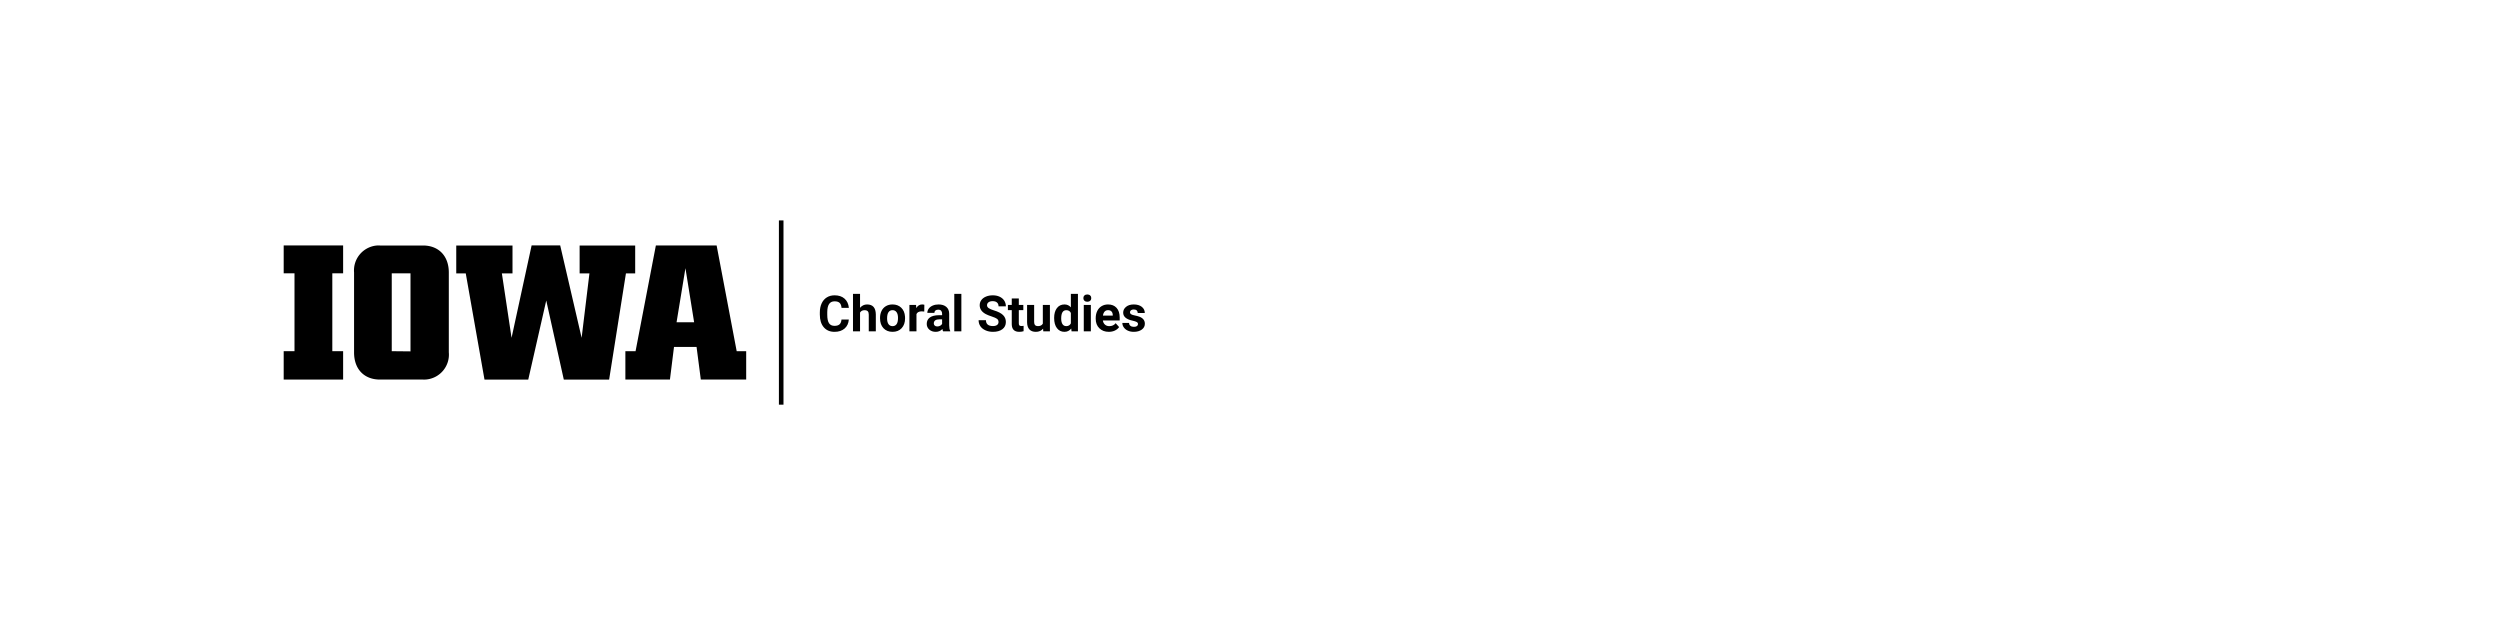 <?xml version="1.0"?>
<svg version="1.1" xmlns="http://www.w3.org/2000/svg" viewBox="0 0 400 100" role="img" aria-label="The University of Iowa Choral Studies"><path fill="#000000" d="M54.9,43.73H53.17V56.19H54.9v4.54H45.39V56.19h1.73V43.73H45.39V39.27H54.9Z"/><path fill="#000000" d="M67.68,60.73H60.79c-2.5,0-4.14-1.64-4.14-4.33V43.59a4,4,0,0,1,3.66-4.31,3.85,3.85,0,0,1,.48,0h6.89c2.5,0,4.13,1.67,4.13,4.32V56.37a4,4,0,0,1-3.62,4.35A4.34,4.34,0,0,1,67.68,60.73Zm-2-4.51V43.73h-3V56.19Z"/><path fill="#000000" d="M74.52,43.74H73V39.28h9v4.46H80.3l1.55,10.31,3.21-14.79h4.57l3.43,14.79,1.25-10.31H92.74V39.28h8.89v4.46h-1.48l-2.69,17H90.21L87.4,48.08,84.52,60.74h-7Z"/><path fill="#000000" d="M100.06,56.19h1.63l3.25-16.92h9.72l3.21,16.92h1.52v4.54h-7.26l-.68-5.22h-3.61l-.65,5.22h-7.13Zm11-4.63-1.39-8.65-1.42,8.65Z"/><path fill="#000000" d="M135.81,51.122C135.766,51.734,135.54,52.215,135.133,52.567C134.725,52.919,134.188,53.094,133.521,53.094C132.792,53.094,132.218,52.849,131.801,52.358C131.383,51.867,131.174,51.193,131.174,50.337C131.174,50.337,131.174,49.989,131.174,49.989C131.174,49.442,131.27,48.96,131.463,48.544C131.655,48.127,131.931,47.807,132.289,47.585C132.647,47.362,133.063,47.251,133.537,47.251C134.193,47.251,134.722,47.426,135.123,47.778C135.524,48.13,135.756,48.623,135.818,49.258C135.818,49.258,134.646,49.258,134.646,49.258C134.618,48.891,134.515,48.625,134.34,48.46C134.164,48.294,133.896,48.212,133.537,48.212C133.146,48.212,132.854,48.352,132.66,48.631C132.466,48.911,132.366,49.346,132.361,49.934C132.361,49.934,132.361,50.364,132.361,50.364C132.361,50.978,132.454,51.428,132.64,51.712C132.827,51.995,133.12,52.137,133.521,52.137C133.883,52.137,134.153,52.055,134.332,51.889C134.51,51.724,134.612,51.468,134.638,51.122C134.638,51.122,135.81,51.122,135.81,51.122Z M137.607,49.251C137.907,48.891,138.283,48.712,138.736,48.712C139.653,48.712,140.118,49.244,140.131,50.309C140.131,50.309,140.131,53.016,140.131,53.016C140.131,53.016,139.002,53.016,139.002,53.016C139.002,53.016,139.002,50.34,139.002,50.34C139.002,50.098,138.95,49.919,138.845,49.803C138.741,49.687,138.568,49.63,138.326,49.63C137.995,49.63,137.756,49.757,137.607,50.012C137.607,50.012,137.607,53.016,137.607,53.016C137.607,53.016,136.478,53.016,136.478,53.016C136.478,53.016,136.478,47.016,136.478,47.016C136.478,47.016,137.607,47.016,137.607,47.016C137.607,47.016,137.607,49.251,137.607,49.251Z M140.806,50.864C140.806,50.445,140.887,50.071,141.049,49.743C141.21,49.415,141.442,49.161,141.746,48.981C142.049,48.801,142.401,48.712,142.802,48.712C143.373,48.712,143.838,48.886,144.199,49.235C144.56,49.584,144.761,50.058,144.802,50.657C144.802,50.657,144.81,50.946,144.81,50.946C144.81,51.594,144.629,52.115,144.267,52.506C143.905,52.898,143.42,53.094,142.81,53.094C142.201,53.094,141.715,52.899,141.351,52.508C140.988,52.118,140.806,51.587,140.806,50.915C140.806,50.915,140.806,50.864,140.806,50.864Z M141.935,50.946C141.935,51.347,142.011,51.654,142.162,51.866C142.313,52.078,142.529,52.184,142.81,52.184C143.084,52.184,143.297,52.079,143.451,51.87C143.605,51.66,143.681,51.325,143.681,50.864C143.681,50.471,143.605,50.166,143.451,49.95C143.297,49.734,143.081,49.626,142.802,49.626C142.526,49.626,142.313,49.733,142.162,49.948C142.011,50.163,141.935,50.495,141.935,50.946Z M147.881,49.848C147.727,49.827,147.592,49.817,147.474,49.817C147.047,49.817,146.767,49.962,146.635,50.251C146.635,50.251,146.635,53.016,146.635,53.016C146.635,53.016,145.506,53.016,145.506,53.016C145.506,53.016,145.506,48.79,145.506,48.79C145.506,48.79,146.572,48.79,146.572,48.79C146.572,48.79,146.603,49.294,146.603,49.294C146.83,48.906,147.144,48.712,147.545,48.712C147.67,48.712,147.787,48.728,147.896,48.762C147.896,48.762,147.881,49.848,147.881,49.848Z M150.896,53.016C150.844,52.915,150.806,52.788,150.783,52.637C150.51,52.942,150.154,53.094,149.717,53.094C149.302,53.094,148.959,52.975,148.687,52.735C148.415,52.495,148.279,52.193,148.279,51.829C148.279,51.381,148.445,51.037,148.777,50.797C149.109,50.558,149.589,50.437,150.217,50.434C150.217,50.434,150.736,50.434,150.736,50.434C150.736,50.434,150.736,50.192,150.736,50.192C150.736,49.997,150.686,49.84,150.586,49.723C150.485,49.606,150.327,49.547,150.111,49.547C149.921,49.547,149.772,49.593,149.664,49.684C149.556,49.775,149.502,49.9,149.502,50.059C149.502,50.059,148.373,50.059,148.373,50.059C148.373,49.814,148.448,49.588,148.599,49.38C148.75,49.171,148.964,49.008,149.24,48.889C149.516,48.771,149.826,48.712,150.17,48.712C150.69,48.712,151.104,48.842,151.41,49.104C151.716,49.366,151.869,49.734,151.869,50.208C151.869,50.208,151.869,52.04,151.869,52.04C151.871,52.441,151.927,52.744,152.037,52.95C152.037,52.95,152.037,53.016,152.037,53.016C152.037,53.016,150.896,53.016,150.896,53.016Z M149.963,52.231C150.129,52.231,150.283,52.194,150.424,52.12C150.564,52.046,150.668,51.946,150.736,51.821C150.736,51.821,150.736,51.094,150.736,51.094C150.736,51.094,150.314,51.094,150.314,51.094C149.749,51.094,149.448,51.29,149.412,51.68C149.412,51.68,149.408,51.747,149.408,51.747C149.408,51.887,149.457,52.003,149.556,52.094C149.655,52.186,149.791,52.231,149.963,52.231Z M153.818,53.016C153.818,53.016,152.685,53.016,152.685,53.016C152.685,53.016,152.685,47.016,152.685,47.016C152.685,47.016,153.818,47.016,153.818,47.016C153.818,47.016,153.818,53.016,153.818,53.016Z M153.924,53.016Z M159.763,51.524C159.763,51.303,159.685,51.133,159.529,51.014C159.373,50.896,159.092,50.771,158.685,50.639C158.279,50.508,157.957,50.378,157.72,50.251C157.075,49.902,156.752,49.432,156.752,48.84C156.752,48.533,156.838,48.259,157.011,48.018C157.185,47.777,157.433,47.589,157.758,47.454C158.082,47.318,158.446,47.251,158.849,47.251C159.256,47.251,159.618,47.324,159.935,47.471C160.253,47.618,160.5,47.826,160.676,48.094C160.851,48.363,160.939,48.667,160.939,49.008C160.939,49.008,159.767,49.008,159.767,49.008C159.767,48.748,159.685,48.546,159.521,48.401C159.357,48.256,159.127,48.184,158.83,48.184C158.543,48.184,158.321,48.245,158.162,48.366C158.003,48.487,157.924,48.646,157.924,48.844C157.924,49.029,158.017,49.184,158.203,49.309C158.389,49.434,158.663,49.551,159.025,49.661C159.692,49.861,160.177,50.11,160.482,50.407C160.787,50.704,160.939,51.074,160.939,51.516C160.939,52.008,160.753,52.395,160.381,52.674C160.008,52.954,159.507,53.094,158.877,53.094C158.439,53.094,158.041,53.014,157.681,52.854C157.322,52.694,157.048,52.475,156.859,52.196C156.67,51.917,156.576,51.594,156.576,51.227C156.576,51.227,157.752,51.227,157.752,51.227C157.752,51.855,158.127,52.169,158.877,52.169C159.155,52.169,159.373,52.112,159.529,51.999C159.685,51.885,159.763,51.727,159.763,51.524Z M163.01,47.751C163.01,47.751,163.01,48.79,163.01,48.79C163.01,48.79,163.732,48.79,163.732,48.79C163.732,48.79,163.732,49.618,163.732,49.618C163.732,49.618,163.01,49.618,163.01,49.618C163.01,49.618,163.01,51.727,163.01,51.727C163.01,51.883,163.039,51.995,163.099,52.063C163.159,52.131,163.274,52.165,163.443,52.165C163.568,52.165,163.679,52.156,163.775,52.137C163.775,52.137,163.775,52.993,163.775,52.993C163.554,53.061,163.326,53.094,163.092,53.094C162.3,53.094,161.896,52.695,161.881,51.895C161.881,51.895,161.881,49.618,161.881,49.618C161.881,49.618,161.263,49.618,161.263,49.618C161.263,49.618,161.263,48.79,161.263,48.79C161.263,48.79,161.881,48.79,161.881,48.79C161.881,48.79,161.881,47.751,161.881,47.751C161.881,47.751,163.01,47.751,163.01,47.751Z M166.892,52.587C166.614,52.925,166.228,53.094,165.736,53.094C165.283,53.094,164.937,52.964,164.699,52.704C164.461,52.443,164.339,52.062,164.334,51.559C164.334,51.559,164.334,48.79,164.334,48.79C164.334,48.79,165.463,48.79,165.463,48.79C165.463,48.79,165.463,51.52,165.463,51.52C165.463,51.96,165.663,52.18,166.064,52.18C166.447,52.18,166.71,52.047,166.853,51.782C166.853,51.782,166.853,48.79,166.853,48.79C166.853,48.79,167.986,48.79,167.986,48.79C167.986,48.79,167.986,53.016,167.986,53.016C167.986,53.016,166.924,53.016,166.924,53.016C166.924,53.016,166.892,52.587,166.892,52.587Z M168.662,50.872C168.662,50.213,168.81,49.688,169.105,49.297C169.401,48.907,169.805,48.712,170.318,48.712C170.73,48.712,171.069,48.865,171.338,49.172C171.338,49.172,171.338,47.016,171.338,47.016C171.338,47.016,172.47,47.016,172.47,47.016C172.47,47.016,172.47,53.016,172.47,53.016C172.47,53.016,171.451,53.016,171.451,53.016C171.451,53.016,171.396,52.567,171.396,52.567C171.115,52.919,170.753,53.094,170.31,53.094C169.813,53.094,169.414,52.898,169.113,52.506C168.812,52.115,168.662,51.57,168.662,50.872Z M169.791,50.954C169.791,51.35,169.86,51.653,169.998,51.864C170.136,52.075,170.336,52.18,170.599,52.18C170.948,52.18,171.194,52.033,171.338,51.739C171.338,51.739,171.338,50.071,171.338,50.071C171.197,49.777,170.954,49.63,170.607,49.63C170.063,49.63,169.791,50.071,169.791,50.954Z M174.537,53.016C174.537,53.016,173.404,53.016,173.404,53.016C173.404,53.016,173.404,48.79,173.404,48.79C173.404,48.79,174.537,48.79,174.537,48.79C174.537,48.79,174.537,53.016,174.537,53.016Z M173.338,47.696C173.338,47.527,173.394,47.387,173.508,47.278C173.621,47.169,173.775,47.114,173.97,47.114C174.163,47.114,174.317,47.169,174.431,47.278C174.546,47.387,174.603,47.527,174.603,47.696C174.603,47.868,174.545,48.008,174.429,48.118C174.314,48.227,174.161,48.282,173.97,48.282C173.78,48.282,173.627,48.227,173.511,48.118C173.396,48.008,173.338,47.868,173.338,47.696Z M177.412,53.094C176.792,53.094,176.287,52.904,175.898,52.524C175.509,52.144,175.314,51.637,175.314,51.005C175.314,51.005,175.314,50.895,175.314,50.895C175.314,50.471,175.396,50.091,175.56,49.756C175.724,49.422,175.957,49.164,176.258,48.983C176.558,48.802,176.901,48.712,177.287,48.712C177.865,48.712,178.32,48.894,178.652,49.258C178.984,49.623,179.15,50.14,179.15,50.809C179.15,50.809,179.15,51.27,179.15,51.27C179.15,51.27,176.459,51.27,176.459,51.27C176.495,51.546,176.605,51.768,176.789,51.934C176.972,52.101,177.205,52.184,177.486,52.184C177.921,52.184,178.261,52.027,178.506,51.712C178.506,51.712,179.06,52.333,179.06,52.333C178.891,52.572,178.662,52.759,178.373,52.893C178.084,53.027,177.763,53.094,177.412,53.094Z M177.283,49.626C177.059,49.626,176.877,49.701,176.738,49.852C176.599,50.003,176.51,50.219,176.47,50.501C176.47,50.501,178.041,50.501,178.041,50.501C178.041,50.501,178.041,50.411,178.041,50.411C178.036,50.161,177.968,49.967,177.838,49.831C177.707,49.694,177.523,49.626,177.283,49.626Z M182.08,51.848C182.08,51.71,182.011,51.602,181.875,51.522C181.738,51.443,181.519,51.372,181.217,51.309C180.211,51.098,179.709,50.671,179.709,50.028C179.709,49.653,179.864,49.34,180.176,49.089C180.487,48.837,180.894,48.712,181.396,48.712C181.933,48.712,182.362,48.838,182.683,49.09C183.005,49.343,183.166,49.671,183.166,50.075C183.166,50.075,182.037,50.075,182.037,50.075C182.037,49.913,181.985,49.78,181.881,49.674C181.776,49.569,181.614,49.516,181.392,49.516C181.202,49.516,181.055,49.559,180.951,49.645C180.847,49.731,180.795,49.84,180.795,49.973C180.795,50.098,180.854,50.199,180.972,50.276C181.091,50.353,181.291,50.419,181.572,50.475C181.853,50.531,182.09,50.594,182.283,50.665C182.879,50.883,183.177,51.262,183.177,51.801C183.177,52.187,183.012,52.499,182.681,52.737C182.351,52.975,181.924,53.094,181.4,53.094C181.046,53.094,180.732,53.031,180.457,52.905C180.182,52.779,179.967,52.605,179.81,52.385C179.654,52.165,179.576,51.928,179.576,51.672C179.576,51.672,180.646,51.672,180.646,51.672C180.657,51.873,180.731,52.027,180.869,52.133C181.007,52.24,181.192,52.294,181.424,52.294C181.64,52.294,181.803,52.253,181.914,52.171C182.024,52.089,182.08,51.981,182.08,51.848Z"/><rect x="124.625" y="35.267" width="0.733" height="29.48" style="fill:#000000"/></svg>
